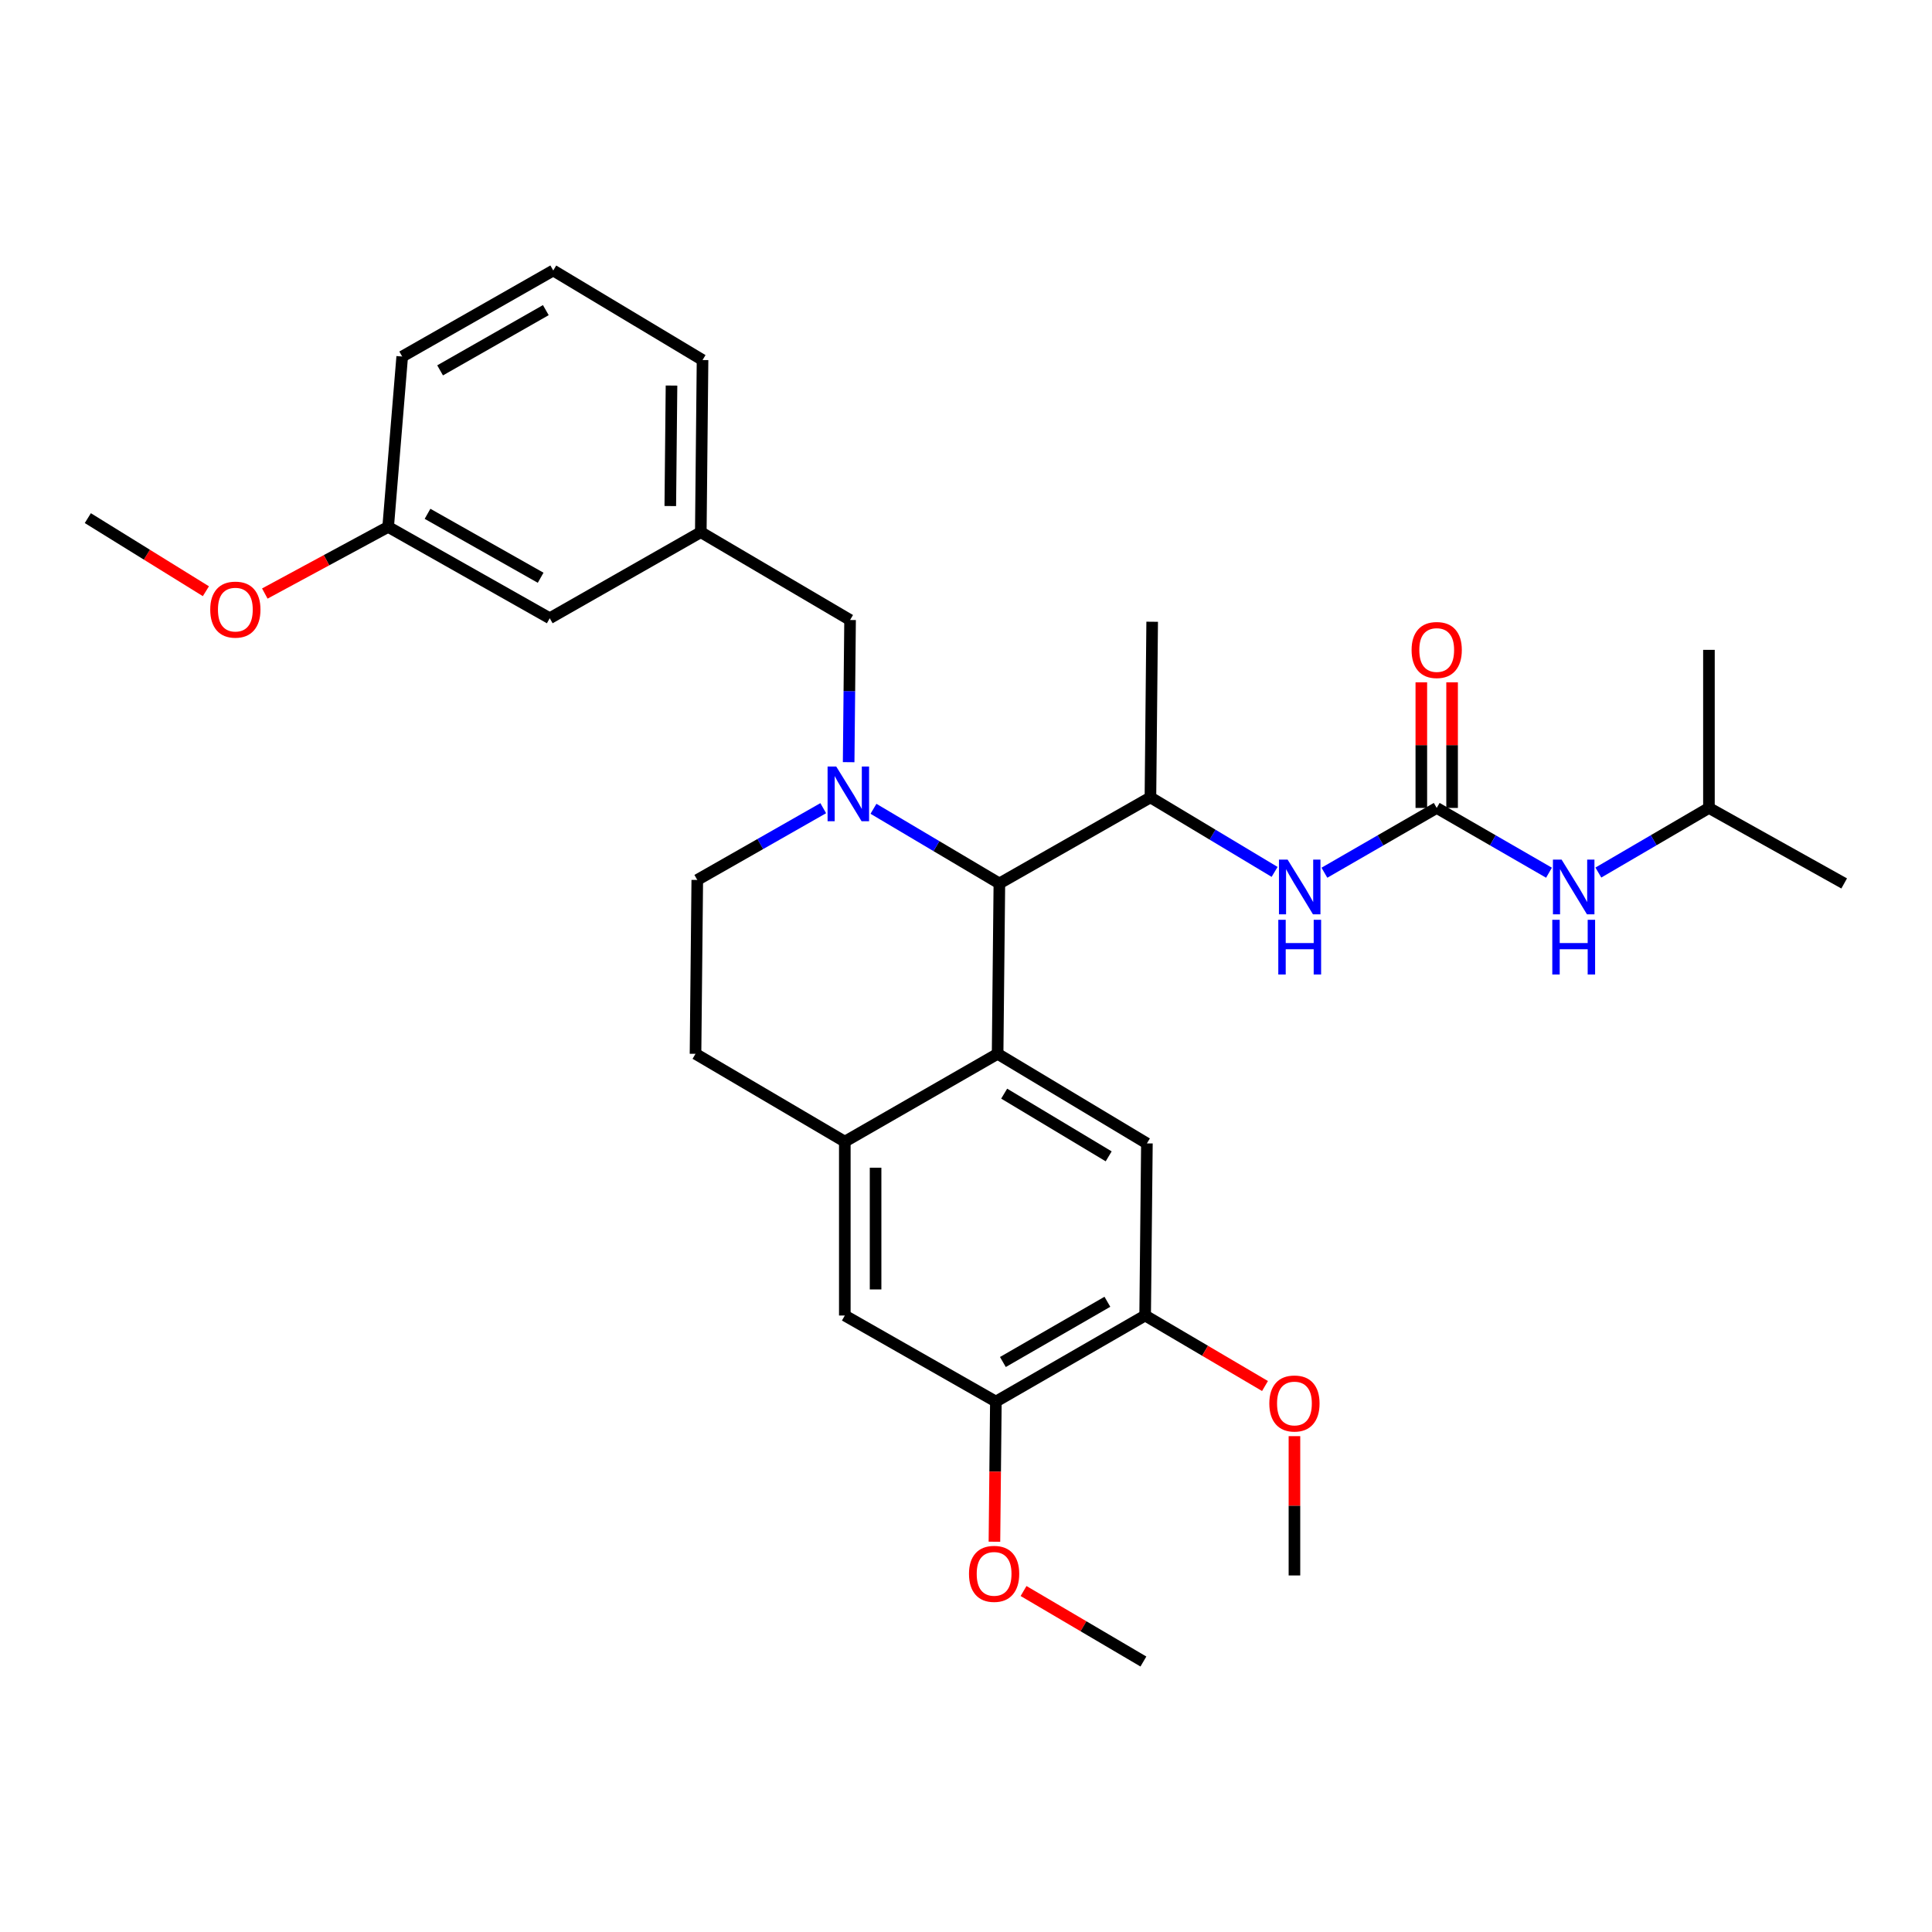 <?xml version='1.0' encoding='iso-8859-1'?>
<svg version='1.1' baseProfile='full'
              xmlns='http://www.w3.org/2000/svg'
                      xmlns:rdkit='http://www.rdkit.org/xml'
                      xmlns:xlink='http://www.w3.org/1999/xlink'
                  xml:space='preserve'
width='1000px' height='1000px' viewBox='0 0 1000 1000'>
<!-- END OF HEADER -->
<rect style='opacity:1.0;fill:#FFFFFF;stroke:none' width='1000' height='1000' x='0' y='0'> </rect>
<path class='bond-0' d='M 884.544,418.186 L 884.544,336.362' style='fill:none;fill-rule:evenodd;stroke:#000000;stroke-width:6px;stroke-linecap:butt;stroke-linejoin:miter;stroke-opacity:1' />
<path class='bond-1' d='M 884.544,418.186 L 954.545,457.27' style='fill:none;fill-rule:evenodd;stroke:#000000;stroke-width:6px;stroke-linecap:butt;stroke-linejoin:miter;stroke-opacity:1' />
<path class='bond-2' d='M 884.544,418.186 L 855.927,434.909' style='fill:none;fill-rule:evenodd;stroke:#000000;stroke-width:6px;stroke-linecap:butt;stroke-linejoin:miter;stroke-opacity:1' />
<path class='bond-2' d='M 855.927,434.909 L 827.309,451.632' style='fill:none;fill-rule:evenodd;stroke:#0000FF;stroke-width:6px;stroke-linecap:butt;stroke-linejoin:miter;stroke-opacity:1' />
<path class='bond-3' d='M 685.512,451.717 L 714.575,434.951' style='fill:none;fill-rule:evenodd;stroke:#0000FF;stroke-width:6px;stroke-linecap:butt;stroke-linejoin:miter;stroke-opacity:1' />
<path class='bond-3' d='M 714.575,434.951 L 743.638,418.186' style='fill:none;fill-rule:evenodd;stroke:#000000;stroke-width:6px;stroke-linecap:butt;stroke-linejoin:miter;stroke-opacity:1' />
<path class='bond-4' d='M 659.733,451.296 L 627.596,432.011' style='fill:none;fill-rule:evenodd;stroke:#0000FF;stroke-width:6px;stroke-linecap:butt;stroke-linejoin:miter;stroke-opacity:1' />
<path class='bond-4' d='M 627.596,432.011 L 595.459,412.726' style='fill:none;fill-rule:evenodd;stroke:#000000;stroke-width:6px;stroke-linecap:butt;stroke-linejoin:miter;stroke-opacity:1' />
<path class='bond-5' d='M 743.638,418.186 L 772.697,434.951' style='fill:none;fill-rule:evenodd;stroke:#000000;stroke-width:6px;stroke-linecap:butt;stroke-linejoin:miter;stroke-opacity:1' />
<path class='bond-5' d='M 772.697,434.951 L 801.756,451.716' style='fill:none;fill-rule:evenodd;stroke:#0000FF;stroke-width:6px;stroke-linecap:butt;stroke-linejoin:miter;stroke-opacity:1' />
<path class='bond-6' d='M 751.602,418.186 L 751.602,385.677' style='fill:none;fill-rule:evenodd;stroke:#000000;stroke-width:6px;stroke-linecap:butt;stroke-linejoin:miter;stroke-opacity:1' />
<path class='bond-6' d='M 751.602,385.677 L 751.602,353.168' style='fill:none;fill-rule:evenodd;stroke:#FF0000;stroke-width:6px;stroke-linecap:butt;stroke-linejoin:miter;stroke-opacity:1' />
<path class='bond-6' d='M 735.675,418.186 L 735.675,385.677' style='fill:none;fill-rule:evenodd;stroke:#000000;stroke-width:6px;stroke-linecap:butt;stroke-linejoin:miter;stroke-opacity:1' />
<path class='bond-6' d='M 735.675,385.677 L 735.675,353.168' style='fill:none;fill-rule:evenodd;stroke:#FF0000;stroke-width:6px;stroke-linecap:butt;stroke-linejoin:miter;stroke-opacity:1' />
<path class='bond-7' d='M 595.459,412.726 L 596.362,321.815' style='fill:none;fill-rule:evenodd;stroke:#000000;stroke-width:6px;stroke-linecap:butt;stroke-linejoin:miter;stroke-opacity:1' />
<path class='bond-8' d='M 595.459,412.726 L 517.273,457.27' style='fill:none;fill-rule:evenodd;stroke:#000000;stroke-width:6px;stroke-linecap:butt;stroke-linejoin:miter;stroke-opacity:1' />
<path class='bond-9' d='M 515.459,725.454 L 592.725,680.91' style='fill:none;fill-rule:evenodd;stroke:#000000;stroke-width:6px;stroke-linecap:butt;stroke-linejoin:miter;stroke-opacity:1' />
<path class='bond-9' d='M 519.094,704.974 L 573.18,673.793' style='fill:none;fill-rule:evenodd;stroke:#000000;stroke-width:6px;stroke-linecap:butt;stroke-linejoin:miter;stroke-opacity:1' />
<path class='bond-10' d='M 515.459,725.454 L 437.272,680.91' style='fill:none;fill-rule:evenodd;stroke:#000000;stroke-width:6px;stroke-linecap:butt;stroke-linejoin:miter;stroke-opacity:1' />
<path class='bond-11' d='M 515.459,725.454 L 515.088,761.725' style='fill:none;fill-rule:evenodd;stroke:#000000;stroke-width:6px;stroke-linecap:butt;stroke-linejoin:miter;stroke-opacity:1' />
<path class='bond-11' d='M 515.088,761.725 L 514.716,797.995' style='fill:none;fill-rule:evenodd;stroke:#FF0000;stroke-width:6px;stroke-linecap:butt;stroke-linejoin:miter;stroke-opacity:1' />
<path class='bond-12' d='M 592.725,680.91 L 593.636,591.822' style='fill:none;fill-rule:evenodd;stroke:#000000;stroke-width:6px;stroke-linecap:butt;stroke-linejoin:miter;stroke-opacity:1' />
<path class='bond-13' d='M 592.725,680.91 L 623.742,699.155' style='fill:none;fill-rule:evenodd;stroke:#000000;stroke-width:6px;stroke-linecap:butt;stroke-linejoin:miter;stroke-opacity:1' />
<path class='bond-13' d='M 623.742,699.155 L 654.759,717.4' style='fill:none;fill-rule:evenodd;stroke:#FF0000;stroke-width:6px;stroke-linecap:butt;stroke-linejoin:miter;stroke-opacity:1' />
<path class='bond-14' d='M 437.272,680.91 L 437.272,590.911' style='fill:none;fill-rule:evenodd;stroke:#000000;stroke-width:6px;stroke-linecap:butt;stroke-linejoin:miter;stroke-opacity:1' />
<path class='bond-14' d='M 453.2,667.41 L 453.2,604.411' style='fill:none;fill-rule:evenodd;stroke:#000000;stroke-width:6px;stroke-linecap:butt;stroke-linejoin:miter;stroke-opacity:1' />
<path class='bond-15' d='M 593.636,591.822 L 516.361,545.455' style='fill:none;fill-rule:evenodd;stroke:#000000;stroke-width:6px;stroke-linecap:butt;stroke-linejoin:miter;stroke-opacity:1' />
<path class='bond-15' d='M 573.85,598.525 L 519.758,566.068' style='fill:none;fill-rule:evenodd;stroke:#000000;stroke-width:6px;stroke-linecap:butt;stroke-linejoin:miter;stroke-opacity:1' />
<path class='bond-16' d='M 437.272,590.911 L 516.361,545.455' style='fill:none;fill-rule:evenodd;stroke:#000000;stroke-width:6px;stroke-linecap:butt;stroke-linejoin:miter;stroke-opacity:1' />
<path class='bond-17' d='M 437.272,590.911 L 359.997,545.455' style='fill:none;fill-rule:evenodd;stroke:#000000;stroke-width:6px;stroke-linecap:butt;stroke-linejoin:miter;stroke-opacity:1' />
<path class='bond-18' d='M 516.361,545.455 L 517.273,457.27' style='fill:none;fill-rule:evenodd;stroke:#000000;stroke-width:6px;stroke-linecap:butt;stroke-linejoin:miter;stroke-opacity:1' />
<path class='bond-19' d='M 529.788,823.508 L 560.805,841.753' style='fill:none;fill-rule:evenodd;stroke:#FF0000;stroke-width:6px;stroke-linecap:butt;stroke-linejoin:miter;stroke-opacity:1' />
<path class='bond-19' d='M 560.805,841.753 L 591.822,859.998' style='fill:none;fill-rule:evenodd;stroke:#000000;stroke-width:6px;stroke-linecap:butt;stroke-linejoin:miter;stroke-opacity:1' />
<path class='bond-20' d='M 670,743.353 L 670,779.403' style='fill:none;fill-rule:evenodd;stroke:#FF0000;stroke-width:6px;stroke-linecap:butt;stroke-linejoin:miter;stroke-opacity:1' />
<path class='bond-20' d='M 670,779.403 L 670,815.454' style='fill:none;fill-rule:evenodd;stroke:#000000;stroke-width:6px;stroke-linecap:butt;stroke-linejoin:miter;stroke-opacity:1' />
<path class='bond-21' d='M 517.273,457.27 L 484.69,437.949' style='fill:none;fill-rule:evenodd;stroke:#000000;stroke-width:6px;stroke-linecap:butt;stroke-linejoin:miter;stroke-opacity:1' />
<path class='bond-21' d='M 484.69,437.949 L 452.107,418.628' style='fill:none;fill-rule:evenodd;stroke:#0000FF;stroke-width:6px;stroke-linecap:butt;stroke-linejoin:miter;stroke-opacity:1' />
<path class='bond-22' d='M 426.105,418.312 L 393.507,436.884' style='fill:none;fill-rule:evenodd;stroke:#0000FF;stroke-width:6px;stroke-linecap:butt;stroke-linejoin:miter;stroke-opacity:1' />
<path class='bond-22' d='M 393.507,436.884 L 360.908,455.456' style='fill:none;fill-rule:evenodd;stroke:#000000;stroke-width:6px;stroke-linecap:butt;stroke-linejoin:miter;stroke-opacity:1' />
<path class='bond-23' d='M 439.259,394.502 L 439.628,357.707' style='fill:none;fill-rule:evenodd;stroke:#0000FF;stroke-width:6px;stroke-linecap:butt;stroke-linejoin:miter;stroke-opacity:1' />
<path class='bond-23' d='M 439.628,357.707 L 439.997,320.913' style='fill:none;fill-rule:evenodd;stroke:#000000;stroke-width:6px;stroke-linecap:butt;stroke-linejoin:miter;stroke-opacity:1' />
<path class='bond-24' d='M 360.908,455.456 L 359.997,545.455' style='fill:none;fill-rule:evenodd;stroke:#000000;stroke-width:6px;stroke-linecap:butt;stroke-linejoin:miter;stroke-opacity:1' />
<path class='bond-25' d='M 286.359,140.002 L 208.181,184.546' style='fill:none;fill-rule:evenodd;stroke:#000000;stroke-width:6px;stroke-linecap:butt;stroke-linejoin:miter;stroke-opacity:1' />
<path class='bond-25' d='M 282.517,160.523 L 227.793,191.703' style='fill:none;fill-rule:evenodd;stroke:#000000;stroke-width:6px;stroke-linecap:butt;stroke-linejoin:miter;stroke-opacity:1' />
<path class='bond-26' d='M 286.359,140.002 L 363.634,186.36' style='fill:none;fill-rule:evenodd;stroke:#000000;stroke-width:6px;stroke-linecap:butt;stroke-linejoin:miter;stroke-opacity:1' />
<path class='bond-27' d='M 439.997,320.913 L 362.731,275.457' style='fill:none;fill-rule:evenodd;stroke:#000000;stroke-width:6px;stroke-linecap:butt;stroke-linejoin:miter;stroke-opacity:1' />
<path class='bond-28' d='M 208.181,184.546 L 200.907,272.723' style='fill:none;fill-rule:evenodd;stroke:#000000;stroke-width:6px;stroke-linecap:butt;stroke-linejoin:miter;stroke-opacity:1' />
<path class='bond-29' d='M 200.907,272.723 L 284.545,320.001' style='fill:none;fill-rule:evenodd;stroke:#000000;stroke-width:6px;stroke-linecap:butt;stroke-linejoin:miter;stroke-opacity:1' />
<path class='bond-29' d='M 221.291,265.949 L 279.837,299.044' style='fill:none;fill-rule:evenodd;stroke:#000000;stroke-width:6px;stroke-linecap:butt;stroke-linejoin:miter;stroke-opacity:1' />
<path class='bond-30' d='M 200.907,272.723 L 168.986,289.969' style='fill:none;fill-rule:evenodd;stroke:#000000;stroke-width:6px;stroke-linecap:butt;stroke-linejoin:miter;stroke-opacity:1' />
<path class='bond-30' d='M 168.986,289.969 L 137.066,307.215' style='fill:none;fill-rule:evenodd;stroke:#FF0000;stroke-width:6px;stroke-linecap:butt;stroke-linejoin:miter;stroke-opacity:1' />
<path class='bond-31' d='M 284.545,320.001 L 362.731,275.457' style='fill:none;fill-rule:evenodd;stroke:#000000;stroke-width:6px;stroke-linecap:butt;stroke-linejoin:miter;stroke-opacity:1' />
<path class='bond-32' d='M 362.731,275.457 L 363.634,186.36' style='fill:none;fill-rule:evenodd;stroke:#000000;stroke-width:6px;stroke-linecap:butt;stroke-linejoin:miter;stroke-opacity:1' />
<path class='bond-32' d='M 346.94,261.931 L 347.572,199.563' style='fill:none;fill-rule:evenodd;stroke:#000000;stroke-width:6px;stroke-linecap:butt;stroke-linejoin:miter;stroke-opacity:1' />
<path class='bond-33' d='M 106.573,306.016 L 76.014,287.1' style='fill:none;fill-rule:evenodd;stroke:#FF0000;stroke-width:6px;stroke-linecap:butt;stroke-linejoin:miter;stroke-opacity:1' />
<path class='bond-33' d='M 76.014,287.1 L 45.455,268.183' style='fill:none;fill-rule:evenodd;stroke:#000000;stroke-width:6px;stroke-linecap:butt;stroke-linejoin:miter;stroke-opacity:1' />
<path  class='atom-1' d='M 666.465 444.933
L 675.745 459.933
Q 676.665 461.413, 678.145 464.093
Q 679.625 466.773, 679.705 466.933
L 679.705 444.933
L 683.465 444.933
L 683.465 473.253
L 679.585 473.253
L 669.625 456.853
Q 668.465 454.933, 667.225 452.733
Q 666.025 450.533, 665.665 449.853
L 665.665 473.253
L 661.985 473.253
L 661.985 444.933
L 666.465 444.933
' fill='#0000FF'/>
<path  class='atom-1' d='M 661.645 476.085
L 665.485 476.085
L 665.485 488.125
L 679.965 488.125
L 679.965 476.085
L 683.805 476.085
L 683.805 504.405
L 679.965 504.405
L 679.965 491.325
L 665.485 491.325
L 665.485 504.405
L 661.645 504.405
L 661.645 476.085
' fill='#0000FF'/>
<path  class='atom-3' d='M 808.282 444.933
L 817.562 459.933
Q 818.482 461.413, 819.962 464.093
Q 821.442 466.773, 821.522 466.933
L 821.522 444.933
L 825.282 444.933
L 825.282 473.253
L 821.402 473.253
L 811.442 456.853
Q 810.282 454.933, 809.042 452.733
Q 807.842 450.533, 807.482 449.853
L 807.482 473.253
L 803.802 473.253
L 803.802 444.933
L 808.282 444.933
' fill='#0000FF'/>
<path  class='atom-3' d='M 803.462 476.085
L 807.302 476.085
L 807.302 488.125
L 821.782 488.125
L 821.782 476.085
L 825.622 476.085
L 825.622 504.405
L 821.782 504.405
L 821.782 491.325
L 807.302 491.325
L 807.302 504.405
L 803.462 504.405
L 803.462 476.085
' fill='#0000FF'/>
<path  class='atom-4' d='M 730.638 336.442
Q 730.638 329.642, 733.998 325.842
Q 737.358 322.042, 743.638 322.042
Q 749.918 322.042, 753.278 325.842
Q 756.638 329.642, 756.638 336.442
Q 756.638 343.322, 753.238 347.242
Q 749.838 351.122, 743.638 351.122
Q 737.398 351.122, 733.998 347.242
Q 730.638 343.362, 730.638 336.442
M 743.638 347.922
Q 747.958 347.922, 750.278 345.042
Q 752.638 342.122, 752.638 336.442
Q 752.638 330.882, 750.278 328.082
Q 747.958 325.242, 743.638 325.242
Q 739.318 325.242, 736.958 328.042
Q 734.638 330.842, 734.638 336.442
Q 734.638 342.162, 736.958 345.042
Q 739.318 347.922, 743.638 347.922
' fill='#FF0000'/>
<path  class='atom-13' d='M 501.547 814.622
Q 501.547 807.822, 504.907 804.022
Q 508.267 800.222, 514.547 800.222
Q 520.827 800.222, 524.187 804.022
Q 527.547 807.822, 527.547 814.622
Q 527.547 821.502, 524.147 825.422
Q 520.747 829.302, 514.547 829.302
Q 508.307 829.302, 504.907 825.422
Q 501.547 821.542, 501.547 814.622
M 514.547 826.102
Q 518.867 826.102, 521.187 823.222
Q 523.547 820.302, 523.547 814.622
Q 523.547 809.062, 521.187 806.262
Q 518.867 803.422, 514.547 803.422
Q 510.227 803.422, 507.867 806.222
Q 505.547 809.022, 505.547 814.622
Q 505.547 820.342, 507.867 823.222
Q 510.227 826.102, 514.547 826.102
' fill='#FF0000'/>
<path  class='atom-14' d='M 657 726.446
Q 657 719.646, 660.36 715.846
Q 663.72 712.046, 670 712.046
Q 676.28 712.046, 679.64 715.846
Q 683 719.646, 683 726.446
Q 683 733.326, 679.6 737.246
Q 676.2 741.126, 670 741.126
Q 663.76 741.126, 660.36 737.246
Q 657 733.366, 657 726.446
M 670 737.926
Q 674.32 737.926, 676.64 735.046
Q 679 732.126, 679 726.446
Q 679 720.886, 676.64 718.086
Q 674.32 715.246, 670 715.246
Q 665.68 715.246, 663.32 718.046
Q 661 720.846, 661 726.446
Q 661 732.166, 663.32 735.046
Q 665.68 737.926, 670 737.926
' fill='#FF0000'/>
<path  class='atom-18' d='M 432.835 396.752
L 442.115 411.752
Q 443.035 413.232, 444.515 415.912
Q 445.995 418.592, 446.075 418.752
L 446.075 396.752
L 449.835 396.752
L 449.835 425.072
L 445.955 425.072
L 435.995 408.672
Q 434.835 406.752, 433.595 404.552
Q 432.395 402.352, 432.035 401.672
L 432.035 425.072
L 428.355 425.072
L 428.355 396.752
L 432.835 396.752
' fill='#0000FF'/>
<path  class='atom-29' d='M 108.818 315.533
Q 108.818 308.733, 112.178 304.933
Q 115.538 301.133, 121.818 301.133
Q 128.098 301.133, 131.458 304.933
Q 134.818 308.733, 134.818 315.533
Q 134.818 322.413, 131.418 326.333
Q 128.018 330.213, 121.818 330.213
Q 115.578 330.213, 112.178 326.333
Q 108.818 322.453, 108.818 315.533
M 121.818 327.013
Q 126.138 327.013, 128.458 324.133
Q 130.818 321.213, 130.818 315.533
Q 130.818 309.973, 128.458 307.173
Q 126.138 304.333, 121.818 304.333
Q 117.498 304.333, 115.138 307.133
Q 112.818 309.933, 112.818 315.533
Q 112.818 321.253, 115.138 324.133
Q 117.498 327.013, 121.818 327.013
' fill='#FF0000'/>
</svg>
